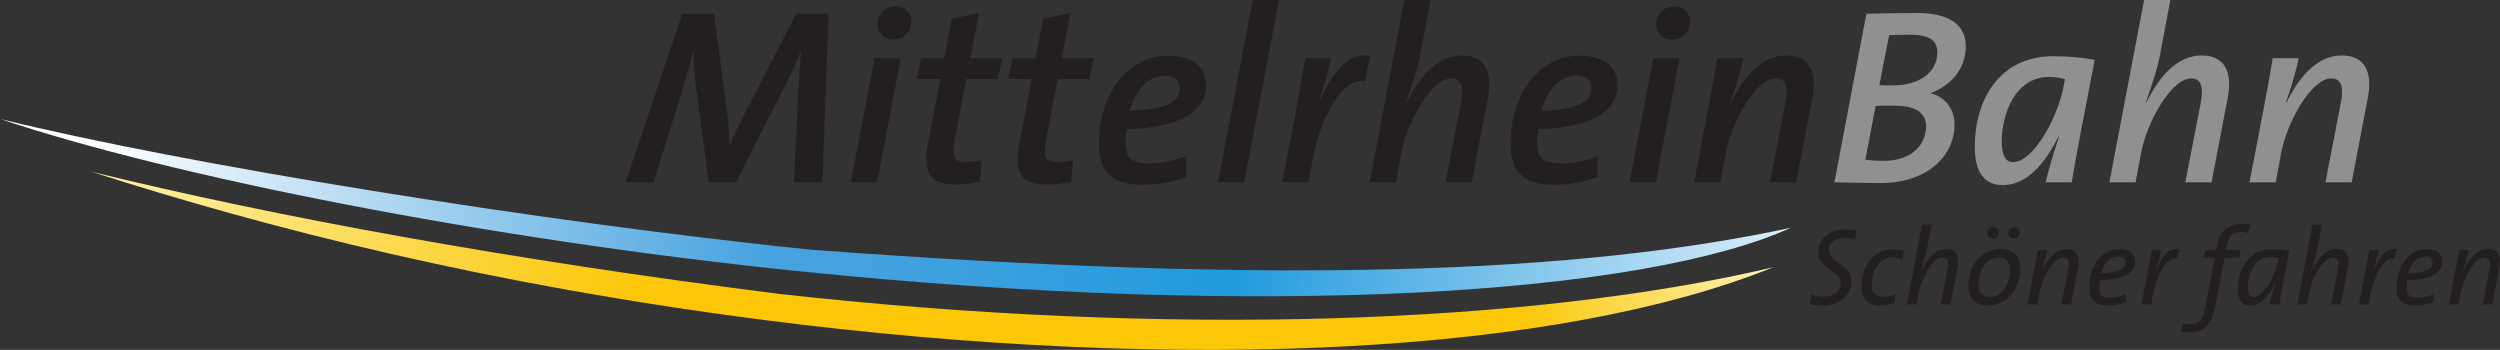 <svg xmlns:dc="http://purl.org/dc/elements/1.1/" xmlns:cc="http://creativecommons.org/ns#" xmlns:rdf="http://www.w3.org/1999/02/22-rdf-syntax-ns#" xmlns:svg="http://www.w3.org/2000/svg" xmlns="http://www.w3.org/2000/svg" xmlns:xlink="http://www.w3.org/1999/xlink" viewBox="0 0 2240.973 313.637" height="313.637" width="2240.973" xml:space="preserve" id="svg3336"><rect x="0" y="0" width="2240.973" height="313.637" fill="#333333" stroke="none"/><defs id="defs3340"><clipPath id="clipPath3352" clipPathUnits="userSpaceOnUse"><path id="path3354" d="m 0,56.693 612.284,0 0,623.622 L 0,680.315 0,56.693 Z"></path></clipPath><mask id="mask3358" height="1" width="1" y="0" x="0" maskUnits="userSpaceOnUse"><image id="image3360" preserveAspectRatio="none" height="1" width="1"></image></mask><clipPath id="clipPath3368" clipPathUnits="userSpaceOnUse"><path id="path3370" d="m 0,0 612.283,0 0,858.898 L 0,858.898 0,0 Z"></path></clipPath><linearGradient id="linearGradient3388" spreadMethod="pad" gradientTransform="matrix(332.665,1.742,1.742,-332.665,10.263,705.545)" gradientUnits="userSpaceOnUse" y2="0" x2="1" y1="0" x1="0"><stop id="stop3390" offset="0" style="stop-opacity:1;stop-color:#feec98"></stop><stop id="stop3392" offset="0.001" style="stop-opacity:1;stop-color:#feec98"></stop><stop id="stop3394" offset="0.006" style="stop-opacity:1;stop-color:#feec98"></stop><stop id="stop3396" offset="0.036" style="stop-opacity:1;stop-color:#feec98"></stop><stop id="stop3398" offset="0.326" style="stop-opacity:1;stop-color:#fbc707"></stop><stop id="stop3400" offset="0.421" style="stop-opacity:1;stop-color:#fbc707"></stop><stop id="stop3402" offset="0.851" style="stop-opacity:1;stop-color:#fbc707"></stop><stop id="stop3404" offset="1" style="stop-opacity:1;stop-color:#fef2b5"></stop></linearGradient><clipPath id="clipPath3412" clipPathUnits="userSpaceOnUse"><path id="path3414" d="m 0,0 612.283,0 0,858.898 L 0,858.898 0,0 Z"></path></clipPath><clipPath id="clipPath3420" clipPathUnits="userSpaceOnUse"><path id="path3422" d="m -1,54.858 614.283,0 0,-55.858 -614.283,0 0,55.858 z"></path></clipPath><linearGradient id="linearGradient3428" spreadMethod="pad" gradientTransform="scale(612.283,-612.283)" gradientUnits="userSpaceOnUse" y2="0" x2="1" y1="0" x1="0"><stop id="stop3430" offset="0" style="stop-opacity:1;stop-color:#fee81b"></stop><stop id="stop3432" offset="0.246" style="stop-opacity:1;stop-color:#fee81b"></stop><stop id="stop3434" offset="0.3" style="stop-opacity:1;stop-color:#fee81b"></stop><stop id="stop3436" offset="0.872" style="stop-opacity:1;stop-color:#fbc707"></stop><stop id="stop3438" offset="0.999" style="stop-opacity:1;stop-color:#fbc707"></stop><stop id="stop3440" offset="0.999" style="stop-opacity:1;stop-color:#fbc707"></stop><stop id="stop3442" offset="1" style="stop-opacity:1;stop-color:#fbc707"></stop></linearGradient><clipPath id="clipPath3462" clipPathUnits="userSpaceOnUse"><path id="path3464" d="m -1,54.858 614.283,0 0,-12.447 -614.283,0 0,12.447 z"></path></clipPath><linearGradient id="linearGradient3470" spreadMethod="pad" gradientTransform="matrix(0,-10.447,-10.447,0,612.283,53.858)" gradientUnits="userSpaceOnUse" y2="0" x2="1" y1="0" x1="0"><stop id="stop3472" offset="0" style="stop-opacity:1;stop-color:#ffffff"></stop><stop id="stop3474" offset="1" style="stop-opacity:0;stop-color:#ffffff"></stop></linearGradient><mask id="mask3476" height="1" width="1" y="0" x="0" maskUnits="userSpaceOnUse"><g id="g3478"><g id="g3480"><g id="g3482"><g id="g3484"><path id="path3486" style="fill:url(#linearGradient3470);stroke:none" d="m -32768,32767 65535,0 0,-65535 -65535,0 0,65535 z"></path></g></g></g></g></mask><clipPath id="clipPath3488" clipPathUnits="userSpaceOnUse"><path id="path3490" d="m -1,54.858 614.283,0 0,-12.447 -614.283,0 0,12.447 z"></path></clipPath><clipPath id="clipPath3518" clipPathUnits="userSpaceOnUse"><path id="path3520" d="m 0,0 612.283,0 0,858.898 L 0,858.898 0,0 Z"></path></clipPath><linearGradient id="linearGradient3546" spreadMethod="pad" gradientTransform="matrix(160.652,-2.804,-2.804,-160.652,356.771,803.676)" gradientUnits="userSpaceOnUse" y2="0" x2="1" y1="0" x1="0"><stop id="stop3548" offset="0" style="stop-opacity:1;stop-color:#ffffff"></stop><stop id="stop3550" offset="0.001" style="stop-opacity:1;stop-color:#ffffff"></stop><stop id="stop3552" offset="0.006" style="stop-opacity:1;stop-color:#ffffff"></stop><stop id="stop3554" offset="0.047" style="stop-opacity:1;stop-color:#ffffff"></stop><stop id="stop3556" offset="0.431" style="stop-opacity:1;stop-color:#46a2df"></stop><stop id="stop3558" offset="0.478" style="stop-opacity:1;stop-color:#46a2df"></stop><stop id="stop3560" offset="0.691" style="stop-opacity:1;stop-color:#219ade"></stop><stop id="stop3562" offset="1" style="stop-opacity:1;stop-color:#d8ecf9"></stop></linearGradient><linearGradient id="linearGradient3578" spreadMethod="pad" gradientTransform="matrix(150.935,-2.635,-2.635,-150.935,364.884,798.065)" gradientUnits="userSpaceOnUse" y2="0" x2="1" y1="0" x1="0"><stop id="stop3580" offset="0" style="stop-opacity:1;stop-color:#feec98"></stop><stop id="stop3582" offset="0.001" style="stop-opacity:1;stop-color:#feec98"></stop><stop id="stop3584" offset="0.006" style="stop-opacity:1;stop-color:#feec98"></stop><stop id="stop3586" offset="0.036" style="stop-opacity:1;stop-color:#feec98"></stop><stop id="stop3588" offset="0.326" style="stop-opacity:1;stop-color:#fbc707"></stop><stop id="stop3590" offset="0.421" style="stop-opacity:1;stop-color:#fbc707"></stop><stop id="stop3592" offset="0.851" style="stop-opacity:1;stop-color:#fbc707"></stop><stop id="stop3594" offset="1" style="stop-opacity:1;stop-color:#fef2b5"></stop></linearGradient><clipPath id="clipPath3602" clipPathUnits="userSpaceOnUse"><path id="path3604" d="m 0,0 612.283,0 0,858.898 L 0,858.898 0,0 Z"></path></clipPath><clipPath id="clipPath3610" clipPathUnits="userSpaceOnUse"><path id="path3612" d="m 30.606,681.315 50.136,0 0,-24.433 -50.136,0 0,24.433 z"></path></clipPath><clipPath id="clipPath3630" clipPathUnits="userSpaceOnUse"><path id="path3632" d="m 0,0 612.283,0 0,858.898 L 0,858.898 0,0 Z"></path></clipPath><clipPath id="clipPath3638" clipPathUnits="userSpaceOnUse"><path id="path3640" d="m 426.448,555.543 239.04,0 0,-257.76 -239.04,0 0,257.76 z"></path></clipPath><mask id="mask3642" height="1" width="1" y="0" x="0" maskUnits="userSpaceOnUse"><g id="g3644"><g id="g3646" clip-path="url(#clipPath3638)"><g id="g3648"><g id="g3650" transform="matrix(239.04,0,0,257.76,426.448,297.783)"><image id="image3652" transform="matrix(1,0,0,-1,0,1)" preserveAspectRatio="none" height="1" width="1"></image></g></g></g></g></mask><clipPath id="clipPath3658" clipPathUnits="userSpaceOnUse"><path id="path3660" d="m 434.728,544.743 162.72,0 0,-238.68 -162.72,0 0,238.68 z"></path></clipPath><clipPath id="clipPath3704" clipPathUnits="userSpaceOnUse"><path id="path3706" d="m 0,0 612.283,0 0,858.898 L 0,858.898 0,0 Z"></path></clipPath><clipPath id="clipPath3724" clipPathUnits="userSpaceOnUse"><path id="path3726" d="m 408.402,365.125 43.2,0 0,-44.64 -43.2,0 0,44.64 z"></path></clipPath><mask id="mask3728" height="1" width="1" y="0" x="0" maskUnits="userSpaceOnUse"><g id="g3730"><g id="g3732" clip-path="url(#clipPath3724)"><g id="g3734"><g id="g3736" transform="matrix(43.2,0,0,44.64,408.402,320.485)"><image id="image3738" transform="matrix(1,0,0,-1,0,1)" preserveAspectRatio="none" height="1" width="1"></image></g></g></g></g></mask><clipPath id="clipPath3744" clipPathUnits="userSpaceOnUse"><path id="path3746" d="m 411.642,360.805 36.36,0 0,-36.36 -36.36,0 0,36.36 z"></path></clipPath><linearGradient id="linearGradient3774" spreadMethod="pad" gradientTransform="matrix(49.055,0,0,-49.055,374.877,165.969)" gradientUnits="userSpaceOnUse" y2="0" x2="1" y1="0" x1="0"><stop id="stop3776" offset="0" style="stop-opacity:1;stop-color:#fee81b"></stop><stop id="stop3778" offset="0.246" style="stop-opacity:1;stop-color:#fee81b"></stop><stop id="stop3780" offset="0.3" style="stop-opacity:1;stop-color:#fee81b"></stop><stop id="stop3782" offset="0.872" style="stop-opacity:1;stop-color:#fbc707"></stop><stop id="stop3784" offset="0.999" style="stop-opacity:1;stop-color:#fbc707"></stop><stop id="stop3786" offset="0.999" style="stop-opacity:1;stop-color:#fbc707"></stop><stop id="stop3788" offset="1" style="stop-opacity:1;stop-color:#fbc707"></stop></linearGradient></defs><g transform="matrix(1.25,0,0,-1.25,-446.256,1309.078)" id="g3344"><g transform="matrix(8,0,0,8,-2499.035,-5574.471)" id="g3514"><g clip-path="url(#clipPath3518)" id="g3516"><g transform="translate(431.284,826.485)" id="g3522"><path id="path3524" style="fill:#231f20;fill-opacity:1;fill-rule:nonzero;stroke:none" d="m 0,0 -2.911,0 -4.545,-8.821 c -0.582,-1.119 -0.94,-1.88 -1.387,-2.999 l -0.045,0 c 0,0.984 -0.09,1.992 -0.224,3.088 L -10.277,0 l -2.843,0 -5.082,-15.112 2.507,0 2.441,7.814 c 0.425,1.433 0.806,2.619 1.119,3.918 l 0.022,0 c -0.022,-1.053 0.112,-2.396 0.269,-3.582 l 1.097,-8.15 2.441,0 4.455,8.777 c 0.582,1.119 1.007,2.104 1.344,2.955 l 0.044,0 c -0.112,-0.985 -0.179,-2.172 -0.269,-3.762 l -0.38,-7.97 2.552,0 L 0,0 Z M 7.411,-0.738 C 7.432,0.023 6.828,0.672 5.999,0.672 5.149,0.672 4.387,0 4.365,-0.895 4.343,-1.656 4.948,-2.328 5.798,-2.328 c 0.829,0 1.59,0.672 1.613,1.59 m -0.942,-3.247 -2.35,0 -2.127,-11.127 2.351,0 2.126,11.127 z m 9.09,0 -2.865,0 0.783,4.052 -2.44,-0.514 -0.672,-3.538 -2.082,0 -0.38,-1.858 2.104,0 -1.097,-5.776 c -0.515,-2.598 0.134,-3.695 2.462,-3.695 0.65,0 1.478,0.09 2.172,0.247 l 0.179,1.947 c -0.425,-0.089 -0.873,-0.156 -1.477,-0.156 -1.008,0 -1.232,0.425 -0.94,1.97 l 1.029,5.463 2.844,0 0.38,1.858 z m 8.194,0 -2.866,0 0.784,4.052 -2.44,-0.514 -0.671,-3.538 -2.082,0 -0.381,-1.858 2.104,0 -1.097,-5.776 c -0.515,-2.598 0.134,-3.695 2.463,-3.695 0.649,0 1.477,0.09 2.171,0.247 l 0.18,1.947 c -0.425,-0.089 -0.874,-0.156 -1.478,-0.156 -1.008,0 -1.232,0.425 -0.94,1.97 l 1.03,5.463 2.843,0 0.38,1.858 z m 10.075,-2.396 c 0,1.321 -0.873,2.62 -3.425,2.62 -3.582,0 -6.18,-3.425 -6.18,-7.881 0,-2.507 1.165,-3.694 3.852,-3.694 1.455,0 2.821,0.269 3.962,0.694 l 0,1.881 c -0.985,-0.403 -2.127,-0.649 -3.179,-0.649 -1.679,0 -2.239,0.402 -2.239,1.925 0,0.336 0.045,0.828 0.09,1.12 4.589,0.157 7.119,1.477 7.119,3.984 m -2.35,-0.313 c 0,-1.276 -1.433,-1.903 -4.478,-2.015 0.448,1.701 1.522,3.157 3.134,3.157 0.828,0 1.344,-0.403 1.344,-1.142 m 8.887,7.926 -2.351,0 -3.111,-16.344 2.351,0 3.111,16.344 z m 8.195,-4.993 c -2.038,0.336 -3.314,-1.455 -4.545,-4.007 l -0.045,0.022 c 0.604,1.746 0.895,2.843 1.052,3.761 l -2.284,0 c -0.291,-1.657 -0.672,-3.739 -0.962,-5.306 l -1.12,-5.821 2.351,0 0.47,2.462 c 0.65,3.404 2.732,7.12 4.59,6.583 l 0.493,2.306 z M 59.104,-7.5 c 0.425,2.262 -0.246,3.762 -2.351,3.762 -2.239,0 -3.896,-2.038 -4.948,-4.232 l -0.045,0.022 c 0.762,2.172 1.075,3.269 1.254,4.187 l 0.94,4.993 -2.35,0 -3.112,-16.344 2.351,0 0.492,2.642 c 0.493,2.687 2.687,6.671 4.478,6.671 0.873,0 1.165,-0.671 0.851,-2.26 l -1.366,-7.053 2.351,0 1.455,7.612 z m 11.619,1.119 c 0,1.321 -0.873,2.62 -3.425,2.62 -3.582,0 -6.18,-3.425 -6.18,-7.881 0,-2.507 1.166,-3.694 3.851,-3.694 1.455,0 2.821,0.269 3.963,0.694 l 0,1.881 c -0.985,-0.403 -2.127,-0.649 -3.18,-0.649 -1.679,0 -2.238,0.402 -2.238,1.925 0,0.336 0.045,0.828 0.09,1.12 4.59,0.157 7.119,1.477 7.119,3.984 m -2.35,-0.313 c 0,-1.276 -1.433,-1.903 -4.478,-2.015 0.448,1.701 1.523,3.157 3.134,3.157 0.828,0 1.344,-0.403 1.344,-1.142 m 8.843,5.956 c 0.022,0.761 -0.582,1.41 -1.411,1.41 -0.851,0 -1.611,-0.672 -1.634,-1.567 -0.022,-0.761 0.582,-1.433 1.433,-1.433 0.828,0 1.589,0.672 1.612,1.59 m -0.94,-3.247 -2.351,0 -2.128,-11.127 2.352,0 2.127,11.127 z M 88.187,-7.5 c 0.425,2.262 -0.247,3.762 -2.352,3.762 -2.239,0 -3.895,-2.038 -4.948,-4.232 l -0.044,0.022 c 0.716,2.083 1.007,3.269 1.141,3.963 l -2.328,0 c -0.247,-1.5 -0.605,-3.447 -0.963,-5.306 l -1.119,-5.821 2.351,0 0.492,2.642 c 0.493,2.687 2.687,6.671 4.478,6.671 0.873,0 1.164,-0.671 0.85,-2.26 l -1.365,-7.053 2.35,0 1.457,7.612 z"></path></g><g transform="translate(533.216,823.575)" id="g3526"><path id="path3528" style="fill:#918f90;fill-opacity:1;fill-rule:nonzero;stroke:none" d="m 0,0 c 0,1.903 -1.455,2.977 -4.343,2.977 -1.701,0 -3.403,-0.044 -4.567,-0.067 l -2.866,-15.112 c 1.634,-0.022 3.134,-0.067 4.097,-0.067 4.254,0 6.671,2.44 6.671,5.261 0,1.299 -0.783,2.463 -2.126,2.776 l 0,0.023 C -1.499,-3.582 0,-2.194 0,0 m -2.552,-0.538 c 0,-1.88 -1.701,-2.977 -4.008,-2.977 -0.448,0 -0.782,0 -1.186,0.022 l 0.874,4.478 c 0.559,0.023 1.209,0.045 1.902,0.045 1.836,0 2.418,-0.627 2.418,-1.568 m -1.007,-6.649 c 0,-1.657 -1.321,-3.089 -3.783,-3.089 -0.718,0 -1.3,0.044 -1.658,0.112 l 0.918,4.813 c 0.336,0.023 1.074,0.023 1.634,0.023 1.971,0 2.889,-0.65 2.889,-1.859 m 15.112,5.956 c -1.142,0.223 -2.395,0.335 -3.694,0.335 -4.881,0 -7.053,-3.962 -7.053,-8.104 0,-2.373 0.895,-3.448 2.53,-3.448 2.508,0 4.12,2.664 4.971,4.343 L 8.351,-8.127 C 7.747,-9.963 7.366,-11.284 7.164,-12.202 l 2.328,0 c 0.471,2.754 0.964,5.306 2.061,10.971 M 8.888,-2.955 8.732,-3.761 c -0.493,-2.531 -2.62,-6.627 -4.501,-6.627 -0.626,0 -1.007,0.537 -1.007,1.813 0,2.575 1.253,5.821 4.232,5.821 0.559,0 1.029,-0.09 1.432,-0.201 M 23.485,-4.59 c 0.426,2.262 -0.246,3.762 -2.351,3.762 -2.238,0 -3.895,-2.038 -4.947,-4.232 l -0.045,0.022 c 0.761,2.172 1.074,3.269 1.254,4.187 l 0.941,4.993 -2.352,0 -3.112,-16.344 2.351,0 0.493,2.642 c 0.492,2.687 2.686,6.671 4.478,6.671 0.873,0 1.163,-0.671 0.851,-2.26 l -1.367,-7.053 2.351,0 1.455,7.612 z m 12.56,0 c 0.425,2.262 -0.246,3.762 -2.351,3.762 -2.238,0 -3.895,-2.038 -4.947,-4.232 l -0.045,0.022 c 0.716,2.083 1.007,3.269 1.141,3.963 l -2.327,0 c -0.247,-1.5 -0.606,-3.447 -0.964,-5.306 l -1.119,-5.821 2.351,0 0.492,2.642 c 0.493,2.687 2.687,6.671 4.478,6.671 0.873,0 1.164,-0.671 0.851,-2.26 l -1.366,-7.053 2.351,0 1.455,7.612 z"></path></g><g transform="translate(523.446,807.05)" id="g3530"><path id="path3532" style="fill:#231f20;fill-opacity:1;fill-rule:nonzero;stroke:none" d="m 0,0 c -0.373,0.078 -0.668,0.098 -1.002,0.098 -1.591,0 -2.445,-0.952 -2.445,-2.043 0,-1.591 2.013,-1.6 2.013,-2.749 0,-0.737 -0.579,-1.238 -1.6,-1.238 -0.334,0 -0.727,0.088 -1.002,0.206 L -4.203,-6.59 c 0.324,-0.098 0.736,-0.137 1.09,-0.137 1.542,0 2.622,0.952 2.622,2.18 0,1.571 -2.023,1.61 -2.023,2.809 0,0.53 0.442,1.09 1.424,1.09 0.245,0 0.599,-0.04 0.923,-0.158 L 0,0 Z m 4.252,-1.817 c -0.304,0.088 -0.628,0.147 -1.031,0.147 -1.748,0 -2.798,-1.561 -2.798,-3.427 0,-0.923 0.431,-1.611 1.698,-1.611 0.491,0 0.943,0.108 1.287,0.236 l 0.059,0.776 c -0.305,-0.148 -0.717,-0.236 -1.1,-0.236 -0.854,0 -1.022,0.52 -1.022,1.031 0,1.11 0.58,2.505 1.817,2.505 0.344,0 0.629,-0.069 0.894,-0.187 l 0.196,0.766 z m 4.773,-1.492 c 0.197,1.021 -0.117,1.659 -1.021,1.659 -1.021,0 -1.797,-0.992 -2.259,-2.023 l -0.019,0 c 0.363,1.071 0.471,1.541 0.549,1.925 l 0.442,2.288 -0.864,0 -1.365,-7.169 0.864,0 0.207,1.1 c 0.225,1.208 1.227,3.122 2.131,3.122 0.442,0 0.579,-0.333 0.432,-1.099 l -0.599,-3.123 0.864,0 0.638,3.32 z m 5.597,3.132 c 0,0.265 -0.216,0.5 -0.51,0.5 -0.294,0 -0.55,-0.235 -0.55,-0.539 0,-0.285 0.226,-0.511 0.52,-0.511 0.295,0 0.54,0.226 0.54,0.55 m -1.885,0 c 0,0.265 -0.216,0.5 -0.511,0.5 -0.295,0 -0.55,-0.235 -0.55,-0.549 0,-0.275 0.226,-0.501 0.521,-0.501 0.294,0 0.54,0.226 0.54,0.55 m 1.915,-3.241 c 0,1.031 -0.53,1.758 -1.817,1.758 -1.591,0 -2.828,-1.374 -2.828,-3.319 0,-1.12 0.559,-1.738 1.787,-1.738 1.473,0 2.858,1.286 2.858,3.299 m -0.923,-0.098 c 0,-1.424 -0.835,-2.446 -1.787,-2.446 -0.737,0 -1.032,0.403 -1.032,1.13 0,1.227 0.717,2.425 1.788,2.425 0.706,0 1.031,-0.392 1.031,-1.109 m 6.118,0.207 c 0.186,1.021 -0.118,1.659 -1.021,1.659 -1.021,0 -1.798,-0.992 -2.259,-2.023 l -0.019,0 c 0.343,1.041 0.48,1.601 0.539,1.925 l -0.854,0 c -0.128,-0.717 -0.304,-1.63 -0.432,-2.327 l -0.491,-2.554 0.864,0 0.207,1.1 c 0.225,1.208 1.227,3.122 2.131,3.122 0.442,0 0.579,-0.333 0.432,-1.099 l -0.599,-3.123 0.864,0 0.638,3.32 z m 5.097,0.539 c 0,0.58 -0.393,1.11 -1.434,1.11 -1.62,0 -2.671,-1.581 -2.671,-3.477 0,-1.099 0.52,-1.58 1.64,-1.58 0.639,0 1.208,0.107 1.68,0.294 l 0,0.707 c -0.423,-0.176 -0.914,-0.285 -1.376,-0.285 -0.785,0 -1.05,0.197 -1.05,0.952 0,0.178 0.019,0.423 0.049,0.571 2.091,0.078 3.162,0.657 3.162,1.708 M 24.07,-2.878 c 0,-0.589 -0.668,-0.893 -2.18,-0.952 0.226,0.825 0.746,1.503 1.522,1.503 0.393,0 0.658,-0.197 0.658,-0.551 m 4.822,1.218 C 27.95,-1.503 27.36,-2.367 26.81,-3.555 l -0.02,0.01 c 0.286,0.854 0.423,1.374 0.502,1.797 l -0.845,0 -0.923,-4.881 0.864,0 0.206,1.1 c 0.255,1.355 1.218,3.27 2.121,3.015 l 0.177,0.854 z m 6.423,2.17 c -0.275,0.059 -0.54,0.088 -0.815,0.088 -1.267,0 -1.974,-0.667 -2.21,-2.003 l -0.069,-0.343 -0.972,0 -0.147,-0.688 0.992,0 -0.855,-4.458 c -0.216,-1.14 -0.609,-1.493 -1.306,-1.493 -0.196,0 -0.462,0.029 -0.687,0.098 l -0.217,-0.747 c 0.266,-0.058 0.56,-0.088 0.845,-0.088 1.189,0 1.935,0.648 2.239,2.249 l 0.845,4.439 1.316,0 0.147,0.688 -1.326,0 0.059,0.334 c 0.157,0.923 0.551,1.296 1.258,1.296 0.206,0 0.471,-0.039 0.687,-0.098 l 0.216,0.726 z m 3.454,-2.327 c -0.451,0.088 -0.972,0.147 -1.532,0.147 -2.131,0 -3.064,-1.777 -3.064,-3.574 0,-1.032 0.383,-1.483 1.09,-1.483 1.188,0 1.925,1.335 2.278,2.092 l 0.02,-0.011 C 37.266,-5.559 37.08,-6.207 36.992,-6.629 l 0.873,0 c 0.207,1.169 0.384,2.082 0.904,4.812 m -0.982,-0.638 -0.069,-0.393 c -0.226,-1.169 -1.227,-3.123 -2.15,-3.123 -0.305,0 -0.501,0.255 -0.501,0.893 0,1.208 0.569,2.711 2.023,2.711 0.275,0 0.501,-0.04 0.697,-0.088 m 6.236,-0.854 c 0.197,1.021 -0.117,1.659 -1.021,1.659 -1.021,0 -1.797,-0.992 -2.259,-2.023 l -0.019,0 c 0.363,1.071 0.471,1.541 0.549,1.925 l 0.442,2.288 -0.864,0 -1.365,-7.169 0.864,0 0.207,1.1 c 0.225,1.208 1.227,3.122 2.131,3.122 0.442,0 0.579,-0.333 0.432,-1.099 l -0.599,-3.123 0.864,0 0.638,3.32 z m 4.361,1.649 c -0.943,0.157 -1.532,-0.707 -2.083,-1.895 l -0.019,0.01 c 0.285,0.854 0.422,1.374 0.501,1.797 l -0.845,0 -0.923,-4.881 0.864,0 0.206,1.1 c 0.256,1.355 1.218,3.27 2.122,3.015 l 0.177,0.854 z m 4.103,-1.11 c 0,0.58 -0.392,1.11 -1.433,1.11 -1.621,0 -2.671,-1.581 -2.671,-3.477 0,-1.099 0.52,-1.58 1.64,-1.58 0.638,0 1.207,0.107 1.679,0.294 l 0,0.707 c -0.422,-0.176 -0.913,-0.285 -1.375,-0.285 -0.786,0 -1.051,0.197 -1.051,0.952 0,0.178 0.02,0.423 0.049,0.571 2.092,0.078 3.162,0.657 3.162,1.708 m -0.874,-0.108 c 0,-0.589 -0.667,-0.893 -2.18,-0.952 0.226,0.825 0.747,1.503 1.522,1.503 0.393,0 0.658,-0.197 0.658,-0.551 m 5.991,-0.431 c 0.187,1.021 -0.118,1.659 -1.021,1.659 -1.022,0 -1.798,-0.992 -2.259,-2.023 l -0.02,0 c 0.344,1.041 0.481,1.601 0.541,1.925 l -0.855,0 c -0.127,-0.717 -0.304,-1.63 -0.432,-2.327 l -0.491,-2.554 0.864,0 0.207,1.1 c 0.225,1.208 1.227,3.122 2.131,3.122 0.441,0 0.579,-0.333 0.432,-1.099 l -0.599,-3.123 0.864,0 0.638,3.32 z"></path></g></g></g><g transform="matrix(8,0,0,8,-2499.035,-5574.471)" id="g3534"><g id="g3536"><g id="g3542"><g id="g3544"><path id="path3564" style="fill:url(#linearGradient3546);stroke:none" d="m 428.428,803.425 c 42.605,-4.383 76.082,-2.046 89.108,3.874 l 0,0 c -19.122,-4.096 -45.545,-5.131 -87.98,-1.954 l 0,0 c -24.19,2.489 -55.956,7.631 -72.551,11.71 l 0,0 c 15.459,-5.179 43.671,-10.776 71.423,-13.63"></path></g></g></g></g><g transform="matrix(8,0,0,8,-2499.035,-5574.471)" id="g3566"><g id="g3568"><g id="g3574"><g id="g3576"><path id="path3596" style="fill:url(#linearGradient3578);stroke:none" d="m 425.694,799.007 c 37.702,-4.826 71.158,-2.971 90.271,4.756 l 0,0 c -21.783,-5.143 -54.299,-6.278 -89.124,-2.39 l 0,0 c -24.091,3.052 -45.111,6.892 -61.707,10.97 l 0,0 c 15.837,-5.08 35.639,-10.146 60.56,-13.336"></path></g></g></g></g></g></svg>